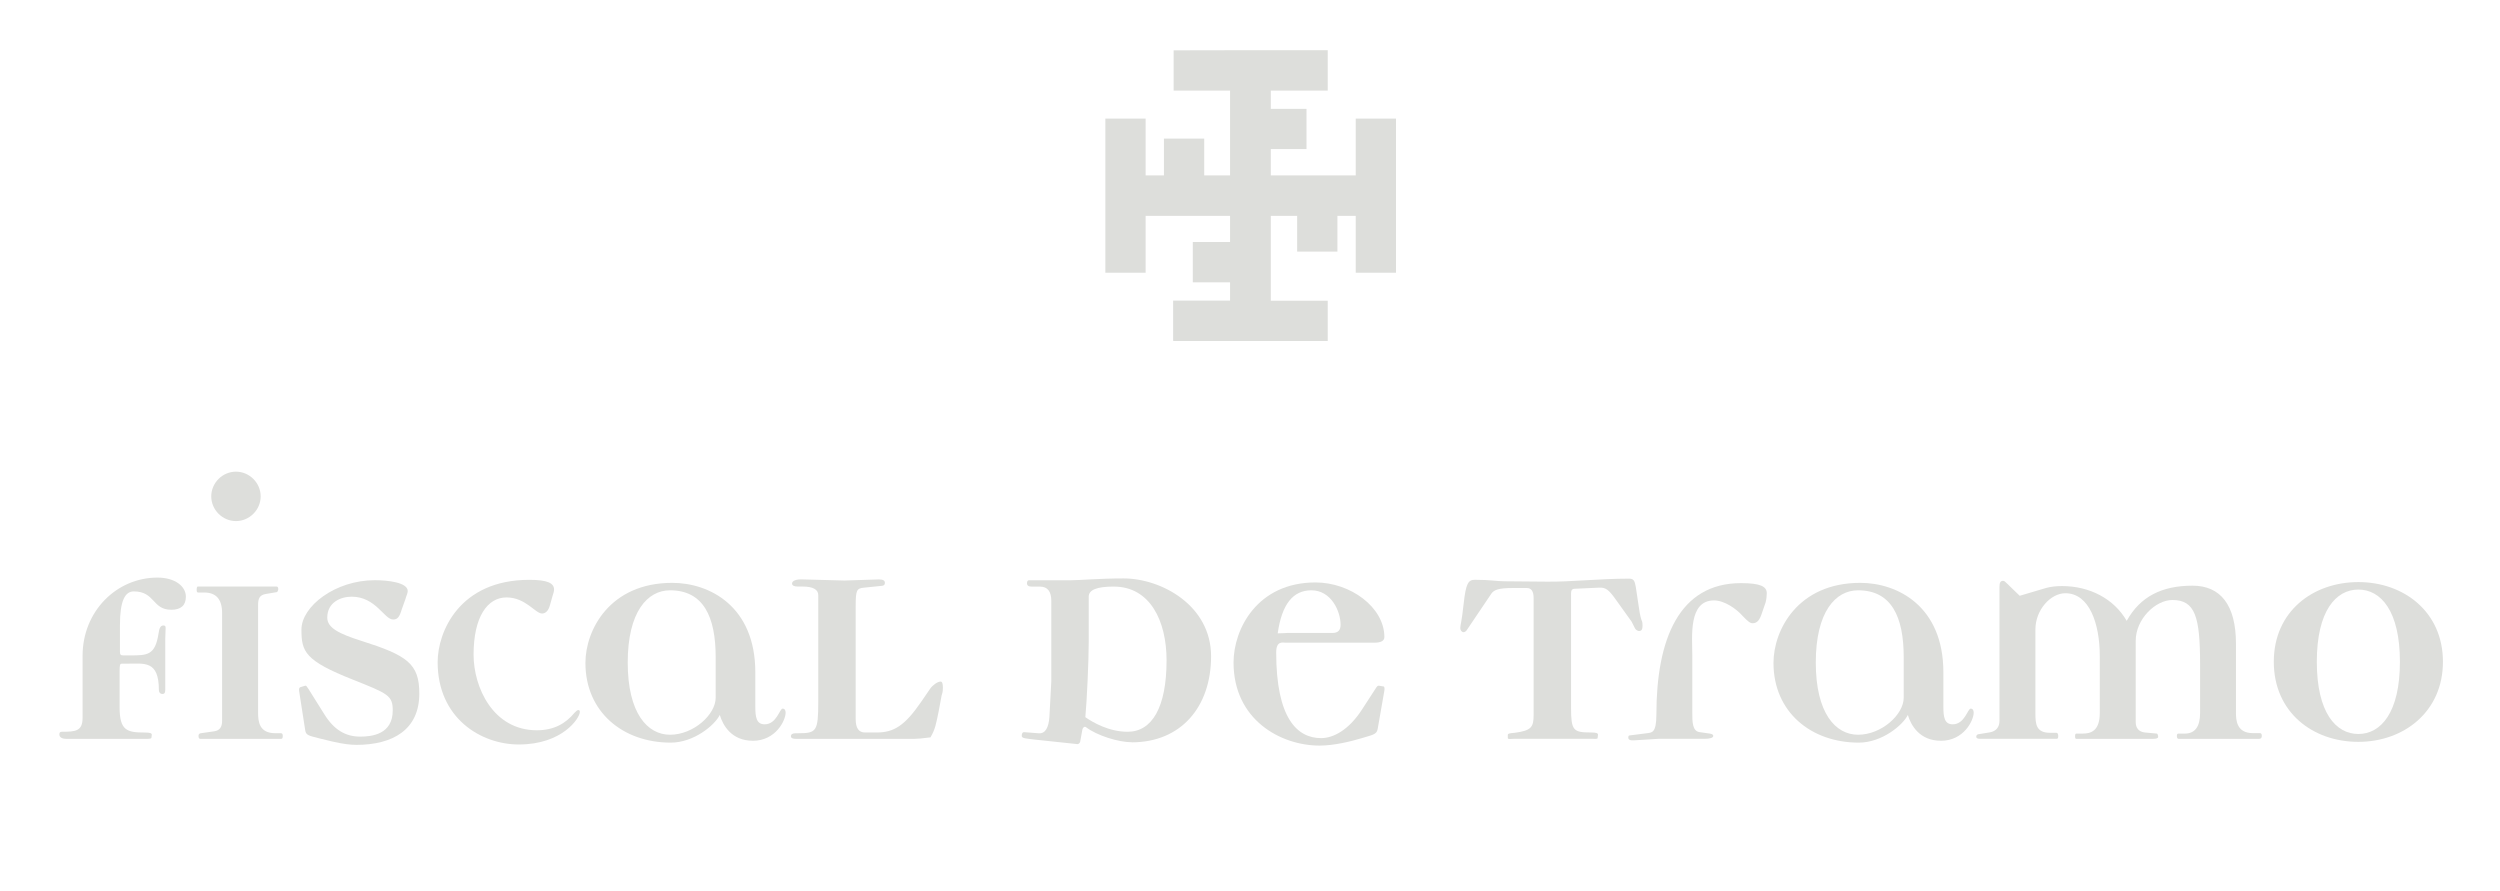 <?xml version="1.0" encoding="UTF-8"?>
<svg id="Capa_1" xmlns="http://www.w3.org/2000/svg" version="1.1" viewBox="0 0 902.5 321.5">
  <!-- Generator: Adobe Illustrator 30.0.0, SVG Export Plug-In . SVG Version: 2.1.1 Build 123)  -->
  <defs>
    <style>
      .st0 {
        fill: #dddedb;
      }
    </style>
  </defs>
  <g>
    <path class="st0" d="M61.81,220.12c-6.89,0-5.81-6.62-13.51-6.62-3.11,0-5,3.24-5,12.16v9.59c0,1.08.27,1.35,1.22,1.35h2.43c6.21,0,9.05,0,10.27-7.83.27-2.16.81-2.97,1.76-2.97.68,0,.81.27.81.95l-.13,3.92v18.37c0,1.22-.41,1.49-1.08,1.49s-1.22-.54-1.22-1.35c0-10.94-5.27-9.59-11.75-9.59h-1.62c-.68,0-.81.4-.81,2.7v13.1c0,8.37,2.7,9.05,9.05,9.05,2.03,0,2.57.27,2.57.81l-.14,1.08c0,.4-1.08.4-2.16.4h-28.37c-1.76,0-2.7-.54-2.7-1.62,0-.68.27-.95.95-.95,4.73,0,7.43-.13,7.43-5v-22.42c0-16.08,12.29-28.23,27.02-28.23,6.48,0,10.27,3.24,10.27,6.89,0,3.11-1.76,4.73-5.27,4.73h-.02Z"/>
    <path class="st0" d="M101.52,266.73h-29.18c-.4,0-.67-.27-.67-.95,0-.41,0-.95.81-1.08l4.73-.68c2.16-.27,2.97-1.62,2.97-3.78v-38.91c0-5-2.16-7.43-6.48-7.43h-2.16c-.4,0-.54-.27-.54-.95,0-.81.14-1.22.41-1.22h28.37c.41,0,.68.27.68.95,0,.27-.27,1.08-.54,1.08l-4.05.68c-2.16.4-2.7,1.62-2.7,4.05v38.77c0,3.24.41,7.43,6.21,7.43h2.03c.4,0,.67.27.67.95s-.13,1.08-.54,1.08h-.02ZM85.18,188.11c-4.86,0-8.92-4.05-8.92-8.92s4.05-8.92,8.92-8.92,8.92,4.05,8.92,8.92-4.05,8.92-8.92,8.92Z"/>
    <path class="st0" d="M128.54,268.89c-1.89,0-4.59-.27-8.65-1.22l-4.46-1.08c-4.32-1.08-5-1.22-5.27-3.11l-2.16-13.91c-.14-.81,0-1.35.41-1.49l1.76-.54c.4-.13.54.27,1.22,1.22l5.67,9.05c3.51,5.68,7.7,8.11,12.97,8.11,4.19,0,11.75-.81,11.75-9.46,0-5.4-1.76-6.08-14.32-11.08-17.43-6.89-18.64-10.13-18.64-18.1,0-8.37,12.16-17.83,26.48-17.83,4.73,0,11.89.81,11.89,3.92,0,.81-.54,1.76-.81,2.84l-1.35,3.78c-.81,2.7-1.49,3.65-3.11,3.65-3.24,0-6.21-8.24-15-8.24-3.92,0-8.78,2.03-8.78,7.57,0,3.65,4.19,5.81,12.29,8.37,16.62,5.27,20.94,8.24,20.94,19.05,0,12.97-9.46,18.51-22.83,18.51h0Z"/>
    <path class="st0" d="M187.3,268.76c-13.64,0-29.31-9.46-29.31-29.72,0-10.94,7.84-29.72,33.1-29.72,6.62,0,8.92,1.22,8.92,3.51,0,.67-.27,1.49-.54,2.3l-.95,3.38c-.54,2.03-1.62,2.97-2.84,2.97-2.43,0-5.94-5.81-12.83-5.81s-11.89,7.02-11.89,20.67c0,11.75,7.02,27.29,22.83,27.29,6.21,0,10.4-2.43,13.64-6.35.54-.54.95-.95,1.35-.95s.54.27.54.68c0,2.16-6.21,11.75-22.02,11.75h0Z"/>
    <path class="st0" d="M271.73,267.41c-7.7,0-10.81-5.67-11.89-9.32-1.76,3.65-9.32,10-17.7,10-17.29,0-30.8-11.08-30.8-28.77,0-11.89,8.78-28.91,31.34-28.91,13.37,0,29.99,8.37,29.99,32.29v12.43c0,3.78.41,6.35,3.38,6.35,4.32,0,5.4-5.67,6.48-5.67.95,0,1.08.95,1.08,1.49,0,2.7-3.51,10.13-11.89,10.13v-.02h.01ZM258.36,237.28c0-14.72-4.46-24.18-16.48-24.18-8.11,0-15.27,7.7-15.27,26.07s7.16,26.07,15.27,26.07c8.51,0,16.48-7.3,16.48-13.37v-14.59h0Z"/>
    <path class="st0" d="M339.95,250.92l-1.08,5.81c-.95,4.59-1.22,6.48-2.97,9.46-3.11.4-4.73.54-5.94.54h-42.55c-1.22,0-1.89-.27-1.89-.95s.54-1.08,1.76-1.08h.95c6.48,0,7.16-.68,7.16-11.21v-38.64c0-2.03-1.89-3.11-5.67-3.11h-1.76c-1.35,0-2.03-.4-2.03-1.08,0-.95,1.35-1.62,3.92-1.49l15,.4,12.43-.4c1.49,0,2.16.4,2.16,1.22,0,.68-.27.95-.95,1.08l-6.62.68c-2.57.27-2.97.81-2.97,6.62v40.8c0,3.24,1.08,4.86,3.38,4.86h4.19c6.21,0,10.13-2.43,16.08-11.08l3.24-4.73c.95-1.35,2.7-2.57,3.78-2.57.54,0,.81.68.81,2.16,0,.81,0,1.49-.41,2.7h-.02Z"/>
    <path class="st0" d="M408.57,267.95c-4.86,0-12.56-2.43-16.48-5.4-.68-.54-1.22.27-1.35.81l-.81,4.46c-.14.4-.54.81-.95.81l-15.27-1.62c-3.24-.41-4.86-.41-4.86-1.35,0-.54.14-1.35.81-1.35l5.4.41c2.3.13,3.51-2.03,3.78-5.94l.68-12.83v-29.05c0-3.38-1.35-5.13-4.05-5.13h-2.97c-1.22,0-1.76-.4-1.76-1.21,0-.68.27-1.08.67-1.08h14.86c3.65,0,10.54-.67,19.32-.67,13.64,0,31.61,9.73,31.61,28.1s-10.94,31.07-28.64,31.07v-.03h.01ZM402.08,211.75c-6.21,0-9.05,1.22-9.05,3.65v16.35c0,6.75-.67,21.34-1.22,27.15,2.7,1.89,8.51,5.27,15.27,5.27,8.78,0,14.05-8.78,14.05-25.8,0-14.18-5.94-26.61-19.05-26.61h0Z"/>
    <path class="st0" d="M497.32,263.22c-.27,2.03-2.3,2.16-5.67,3.24-4.05,1.22-10.13,2.7-15.27,2.7-14.05,0-31.07-9.32-31.07-29.99,0-12.02,8.51-28.91,29.59-28.91,12.56,0,24.86,8.92,24.86,19.72,0,1.35-1.22,2.03-3.65,2.03h-32.02c-.95,0-3.38-.81-3.38,3.51,0,23.78,7.57,30.94,16.21,30.94,4.46,0,10-2.97,14.73-10.27l4.73-7.29c.68-1.08.95-1.49,1.49-1.35l1.62.27c.27,0,.4.68.27,1.49l-2.43,13.91h-.01ZM473.41,213.1c-6.62,0-10.67,5-12.16,15.54,1.76,0,2.84-.14,3.38-.14h16.35c2.03,0,2.97-.95,2.97-2.97,0-4.86-3.38-12.43-10.54-12.43Z"/>
    <path class="st0" d="M591.74,227.82c-.41,0-1.22-.41-1.49-.95l-1.22-2.43-5.81-8.11c-2.43-3.38-3.51-4.32-5.94-4.19l-8.78.4c-.95,0-1.35.54-1.35,1.62v41.34c0,8.24.81,8.92,7.16,8.92,2.03,0,2.57.27,2.57.81l-.14,1.21c0,.41-1.08.27-2.03.27h-28.23c-1.08,0-2.16.27-2.16-.27v-1.08c0-.54.54-.67,2.43-.81,6.08-.81,6.89-2.03,6.89-6.48v-42.15c0-2.43-.81-3.65-2.43-3.65h-5.13c-5.13,0-6.75.68-7.7,2.03l-8.92,13.24c-.27.4-.81.68-1.08.68-.68,0-1.22-.68-1.22-1.49,0-1.08.54-2.3,1.22-8.78.81-7.3,1.62-8.65,4.05-8.65,5.81,0,7.7.54,10.81.54l14.86.13c8.92.14,18.91-1.08,29.99-1.08,1.62,0,2.03.68,2.43,2.97l.81,5.4c.41,3.11.81,5.27,1.22,6.48.41.81.41,1.49.41,2.16,0,1.35-.41,1.89-1.22,1.89v.03h0Z"/>
    <path class="st0" d="M637.4,217.42l-1.35,3.92c-.81,2.57-1.76,3.65-3.38,3.65-.81,0-1.62-.54-3.78-2.84-2.03-2.3-6.35-5.4-10.13-5.4-9.32,0-7.84,13.1-7.84,19.72v20.8c0,3.24,0,6.62,2.57,7.02l3.78.54c.81.14,1.22.41,1.22.81,0,.68-1.08,1.08-3.24,1.08h-16.62l-8.65.54c-1.49.14-2.16-.27-2.16-.95,0-.27,0-.81.41-.81l6.35-.81c1.62-.27,3.38.13,3.38-6.76,0-27.29,8.24-47.42,30.53-47.42,7.02,0,9.32,1.21,9.32,3.65,0,.81-.14,2.3-.41,3.24v.02h0Z"/>
    <path class="st0" d="M700.62,267.41c-7.7,0-10.81-5.67-11.89-9.32-1.76,3.65-9.32,10-17.7,10-17.29,0-30.8-11.08-30.8-28.77,0-11.89,8.78-28.91,31.34-28.91,13.37,0,29.99,8.37,29.99,32.29v12.43c0,3.78.4,6.35,3.38,6.35,4.32,0,5.4-5.67,6.48-5.67.95,0,1.08.95,1.08,1.49,0,2.7-3.51,10.13-11.89,10.13v-.02h.01ZM687.24,237.28c0-14.72-4.46-24.18-16.48-24.18-8.1,0-15.26,7.7-15.26,26.07s7.16,26.07,15.26,26.07c8.51,0,16.48-7.3,16.48-13.37v-14.59h0Z"/>
    <path class="st0" d="M815.71,266.73h-29.18c-.4,0-.68-.27-.68-.95s.14-.95.54-.95h2.3c3.65,0,5.54-2.43,5.54-7.43v-17.56c0-17.16-1.76-23.24-10-23.24-6.08,0-13.24,6.89-13.24,14.72v29.32c0,2.16,1.08,3.51,3.24,3.78l4.32.4c.4,0,.54.81.54,1.22s-.54.68-1.76.68h-27.83c-.27,0-.4-.27-.4-.95s.14-.95.54-.95h2.3c2.7,0,6.08-.81,6.08-7.43v-20.53c0-11.75-3.78-22.7-12.43-22.7-5.27,0-10.81,5.94-10.81,13.1v30.26c0,3.92.27,7.02,5.27,7.02h2.3c.4,0,.67.4.67,1.08,0,.81-.13,1.08-.54,1.08h-27.83c-.81,0-1.22-.27-1.22-.68s.14-.81.68-.95l4.19-.68c2.3-.4,3.51-1.89,3.51-4.19v-48.36c0-1.62.41-2.16,1.35-2.16.4,0,.81.4,1.49,1.08l4.46,4.32,9.59-2.84c1.49-.4,3.38-.67,5.67-.67,10,0,18.78,4.59,23.37,12.56,4.86-8.78,12.7-12.7,23.77-12.7,10.13,0,15.67,7.02,15.67,20.94v24.86c0,2.57.14,7.43,6.08,7.43h2.57c.4,0,.68.27.68.95s-.27,1.08-.81,1.08v.04h.01Z"/>
    <path class="st0" d="M851.37,267.81c-16.48,0-30.53-10.67-30.53-28.91s14.19-28.77,30.53-28.77,30.53,10.67,30.53,28.77-14.19,28.91-30.53,28.91ZM851.37,212.83c-8.1,0-15,7.7-15,26.07s6.89,26.07,15,26.07,15-7.7,15-26.07-6.89-26.07-15-26.07h0Z"/>
  </g>
  <polygon class="st0" points="489.42 42.82 489.42 63.33 458.76 63.33 458.76 53.82 471.65 53.82 471.65 39.29 458.76 39.29 458.76 32.71 479.31 32.71 479.31 32.67 479.31 18.17 479.31 18.13 458.59 18.13 444.22 18.13 444.05 18.13 444.05 18.13 423.68 18.17 423.68 32.71 444.05 32.71 444.05 63.33 434.72 63.33 434.72 50.03 420.18 50.03 420.18 63.33 413.57 63.33 413.57 42.86 413.57 42.82 399.03 42.82 399.03 42.86 399.03 63.33 399.03 77.87 399.03 77.94 399.03 98.45 413.57 98.45 413.57 77.94 444.05 77.94 444.05 87.37 430.6 87.37 430.6 101.91 444.05 101.91 444.05 108.52 423.5 108.52 423.5 123.06 423.68 123.06 423.68 123.1 479.31 123.1 479.31 108.56 458.76 108.56 458.76 77.94 468.27 77.94 468.27 90.83 482.81 90.83 482.81 77.94 489.42 77.94 489.42 98.41 489.42 98.45 503.96 98.45 503.96 98.41 503.96 77.94 503.96 77.9 503.96 63.4 503.96 63.37 503.96 63.33 503.96 42.82 489.42 42.82"/>
</svg>